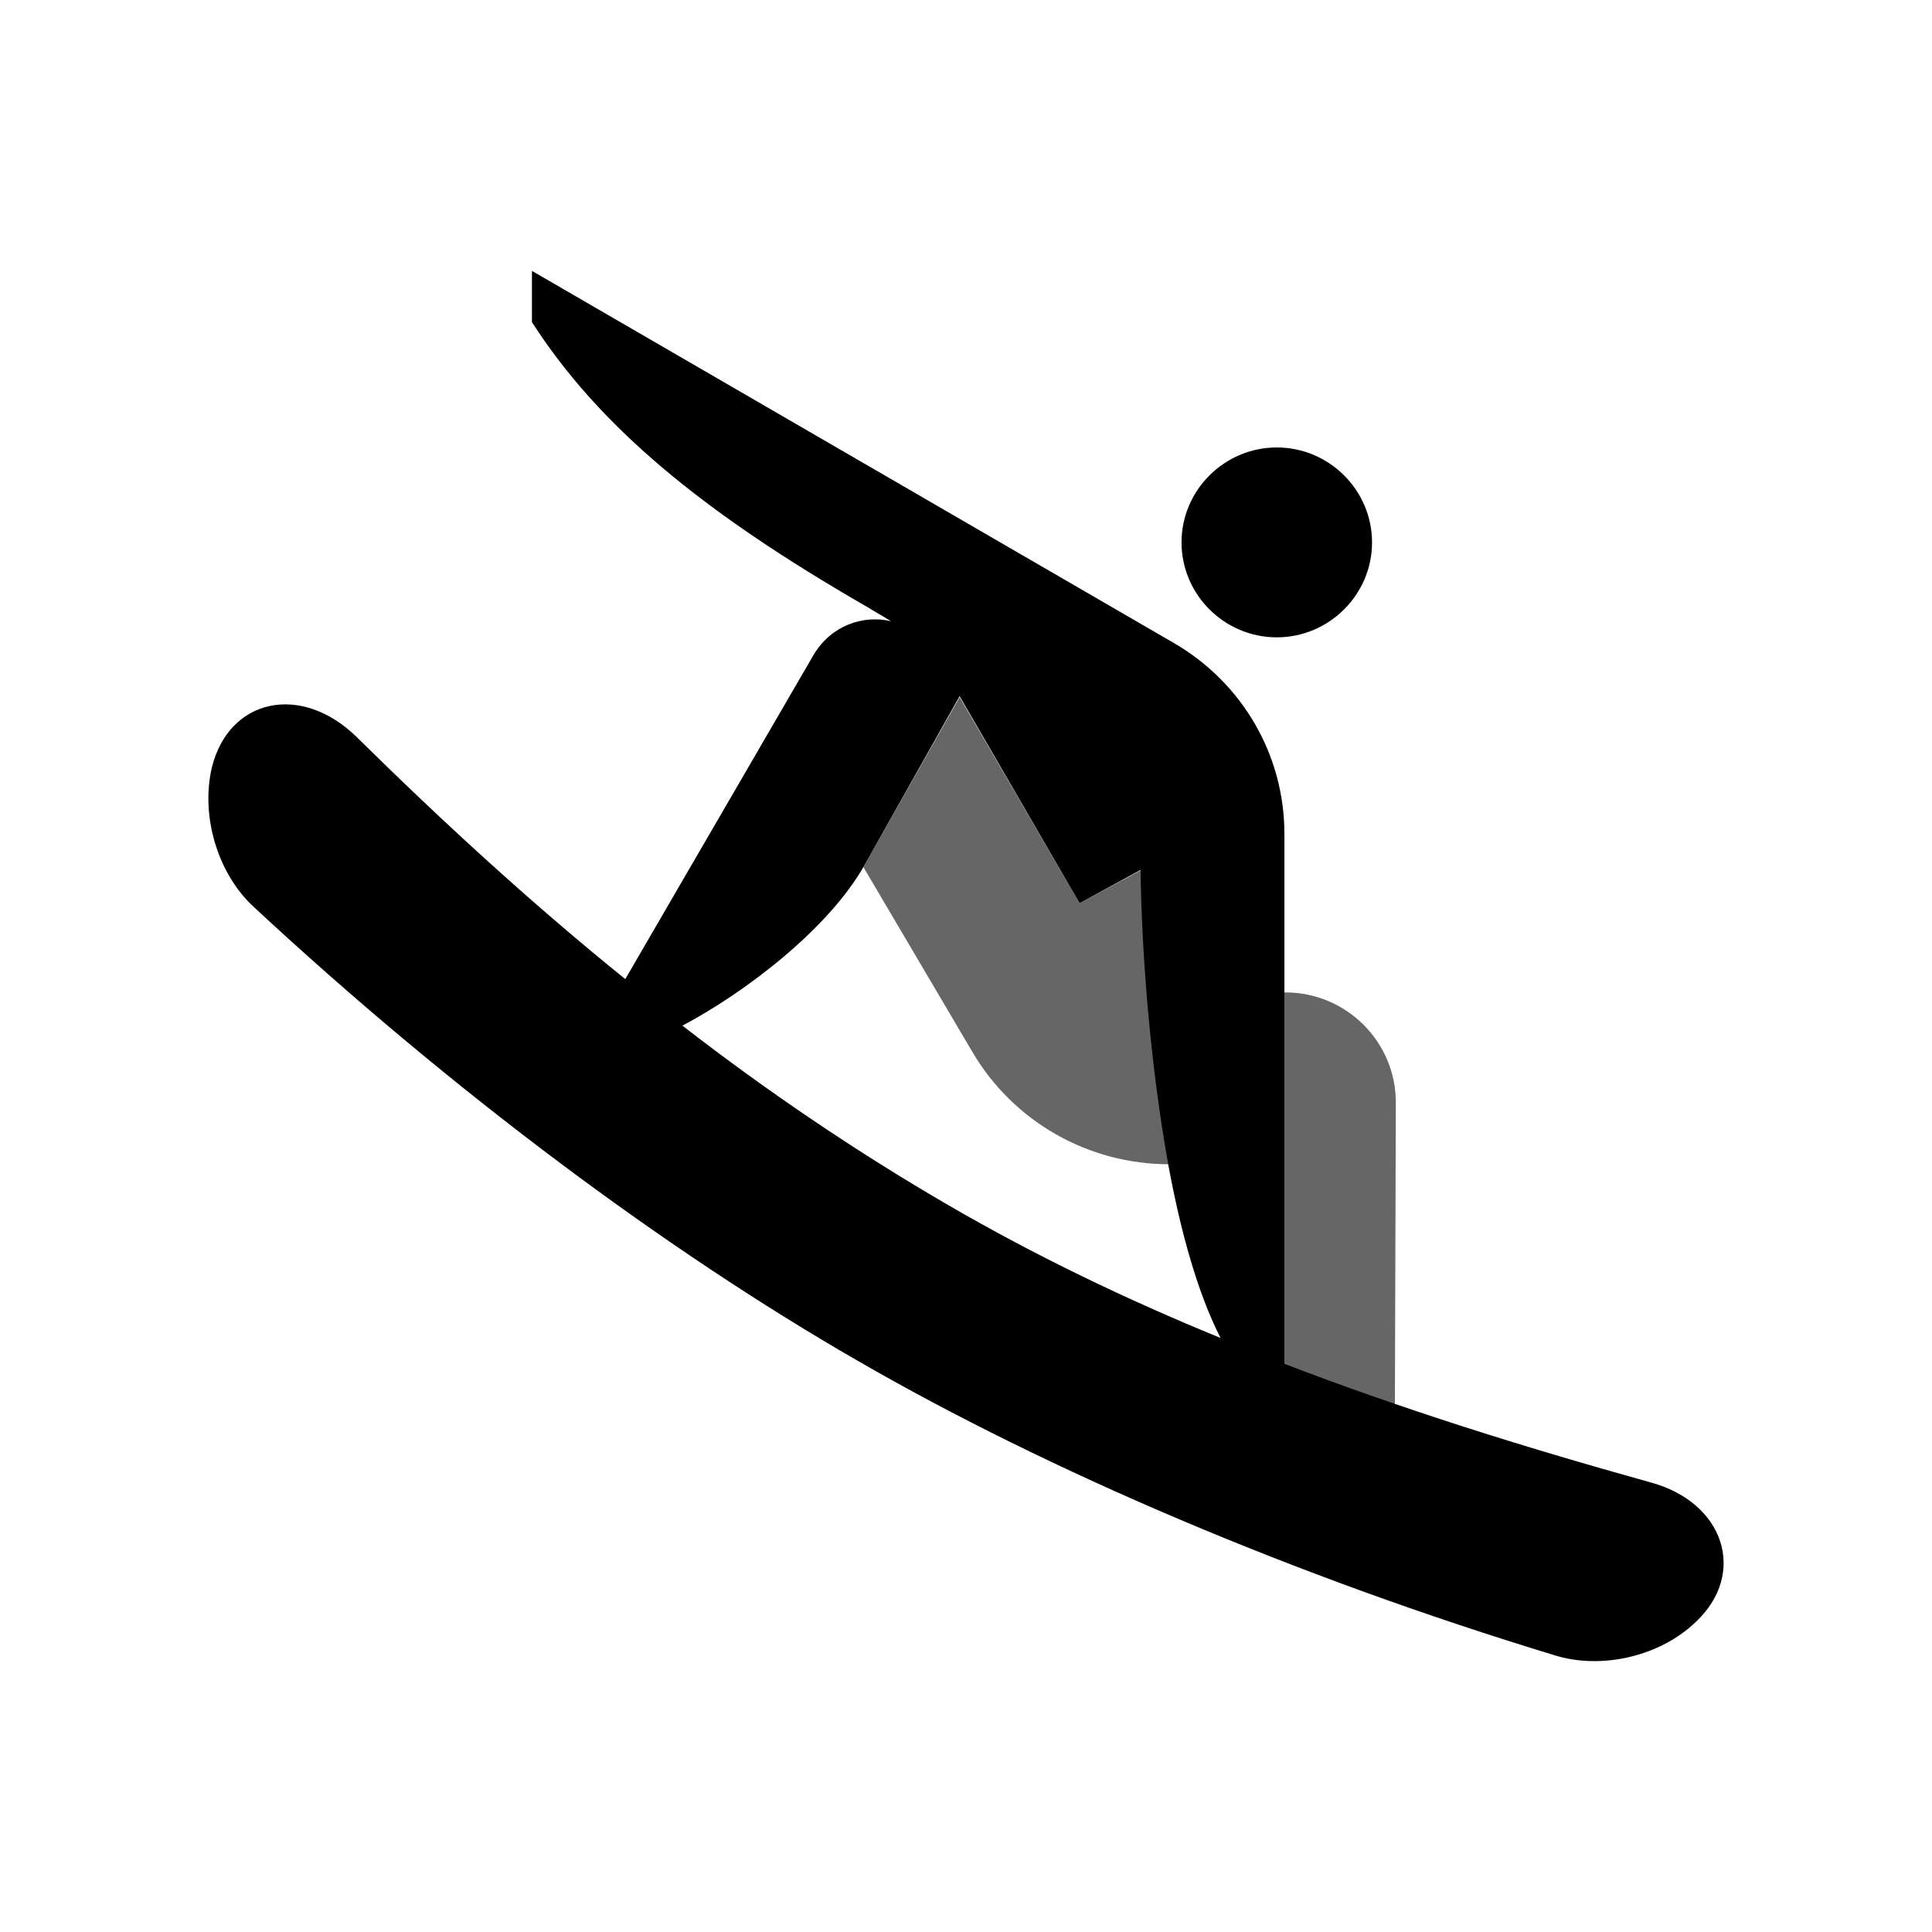 <svg width="122" height="122" viewBox="0 0 122 122" fill="none" xmlns="http://www.w3.org/2000/svg">
<path d="M72.084 54.934C72.144 60.09 72.625 67.164 73.828 73.519C68.716 73.519 63.964 70.821 61.378 66.385L54.521 54.754L60.596 44.023L68.174 57.032L72.084 54.934ZM88.143 69.622C88.143 65.785 85.016 62.668 81.166 62.668H81.106V86.108C83.392 87.007 85.737 87.847 88.083 88.686L88.143 69.622Z" fill="black" fill-opacity="0.6"/>
<path d="M74.61 34.251C74.61 30.954 77.317 28.256 80.625 28.256C83.933 28.256 86.64 30.954 86.64 34.251C86.64 37.548 83.933 40.246 80.625 40.246C77.317 40.246 74.61 37.548 74.61 34.251ZM107.09 102.414C104.864 104.573 101.135 105.472 98.128 104.513C81.768 99.537 66.19 92.882 54.16 85.928C42.071 78.974 28.537 68.902 16.027 57.272C13.741 55.174 12.658 51.517 13.38 48.459C14.463 44.083 19.034 43.124 22.523 46.541C28.176 52.116 33.77 57.212 39.484 61.828L51.393 41.325C52.476 39.527 54.461 38.807 56.265 39.227C55.784 38.927 55.243 38.627 54.762 38.328C44.236 32.273 37.8 26.877 33.59 20.343V17.105L74.129 40.606C78.46 43.124 81.106 47.68 81.106 52.656V62.667V86.108C88.384 88.925 96.023 91.323 104.203 93.602C108.894 94.861 110.338 99.357 107.09 102.414ZM59.874 76.096C65.347 79.273 71.061 82.031 77.076 84.489C75.633 81.671 74.55 77.775 73.768 73.518C72.625 67.164 72.084 60.09 72.024 54.934L68.174 57.032L60.596 43.963L54.521 54.754C52.235 58.711 47.063 62.667 43.093 64.766C48.506 68.962 54.1 72.739 59.874 76.096Z" fill="black"/>
</svg>

